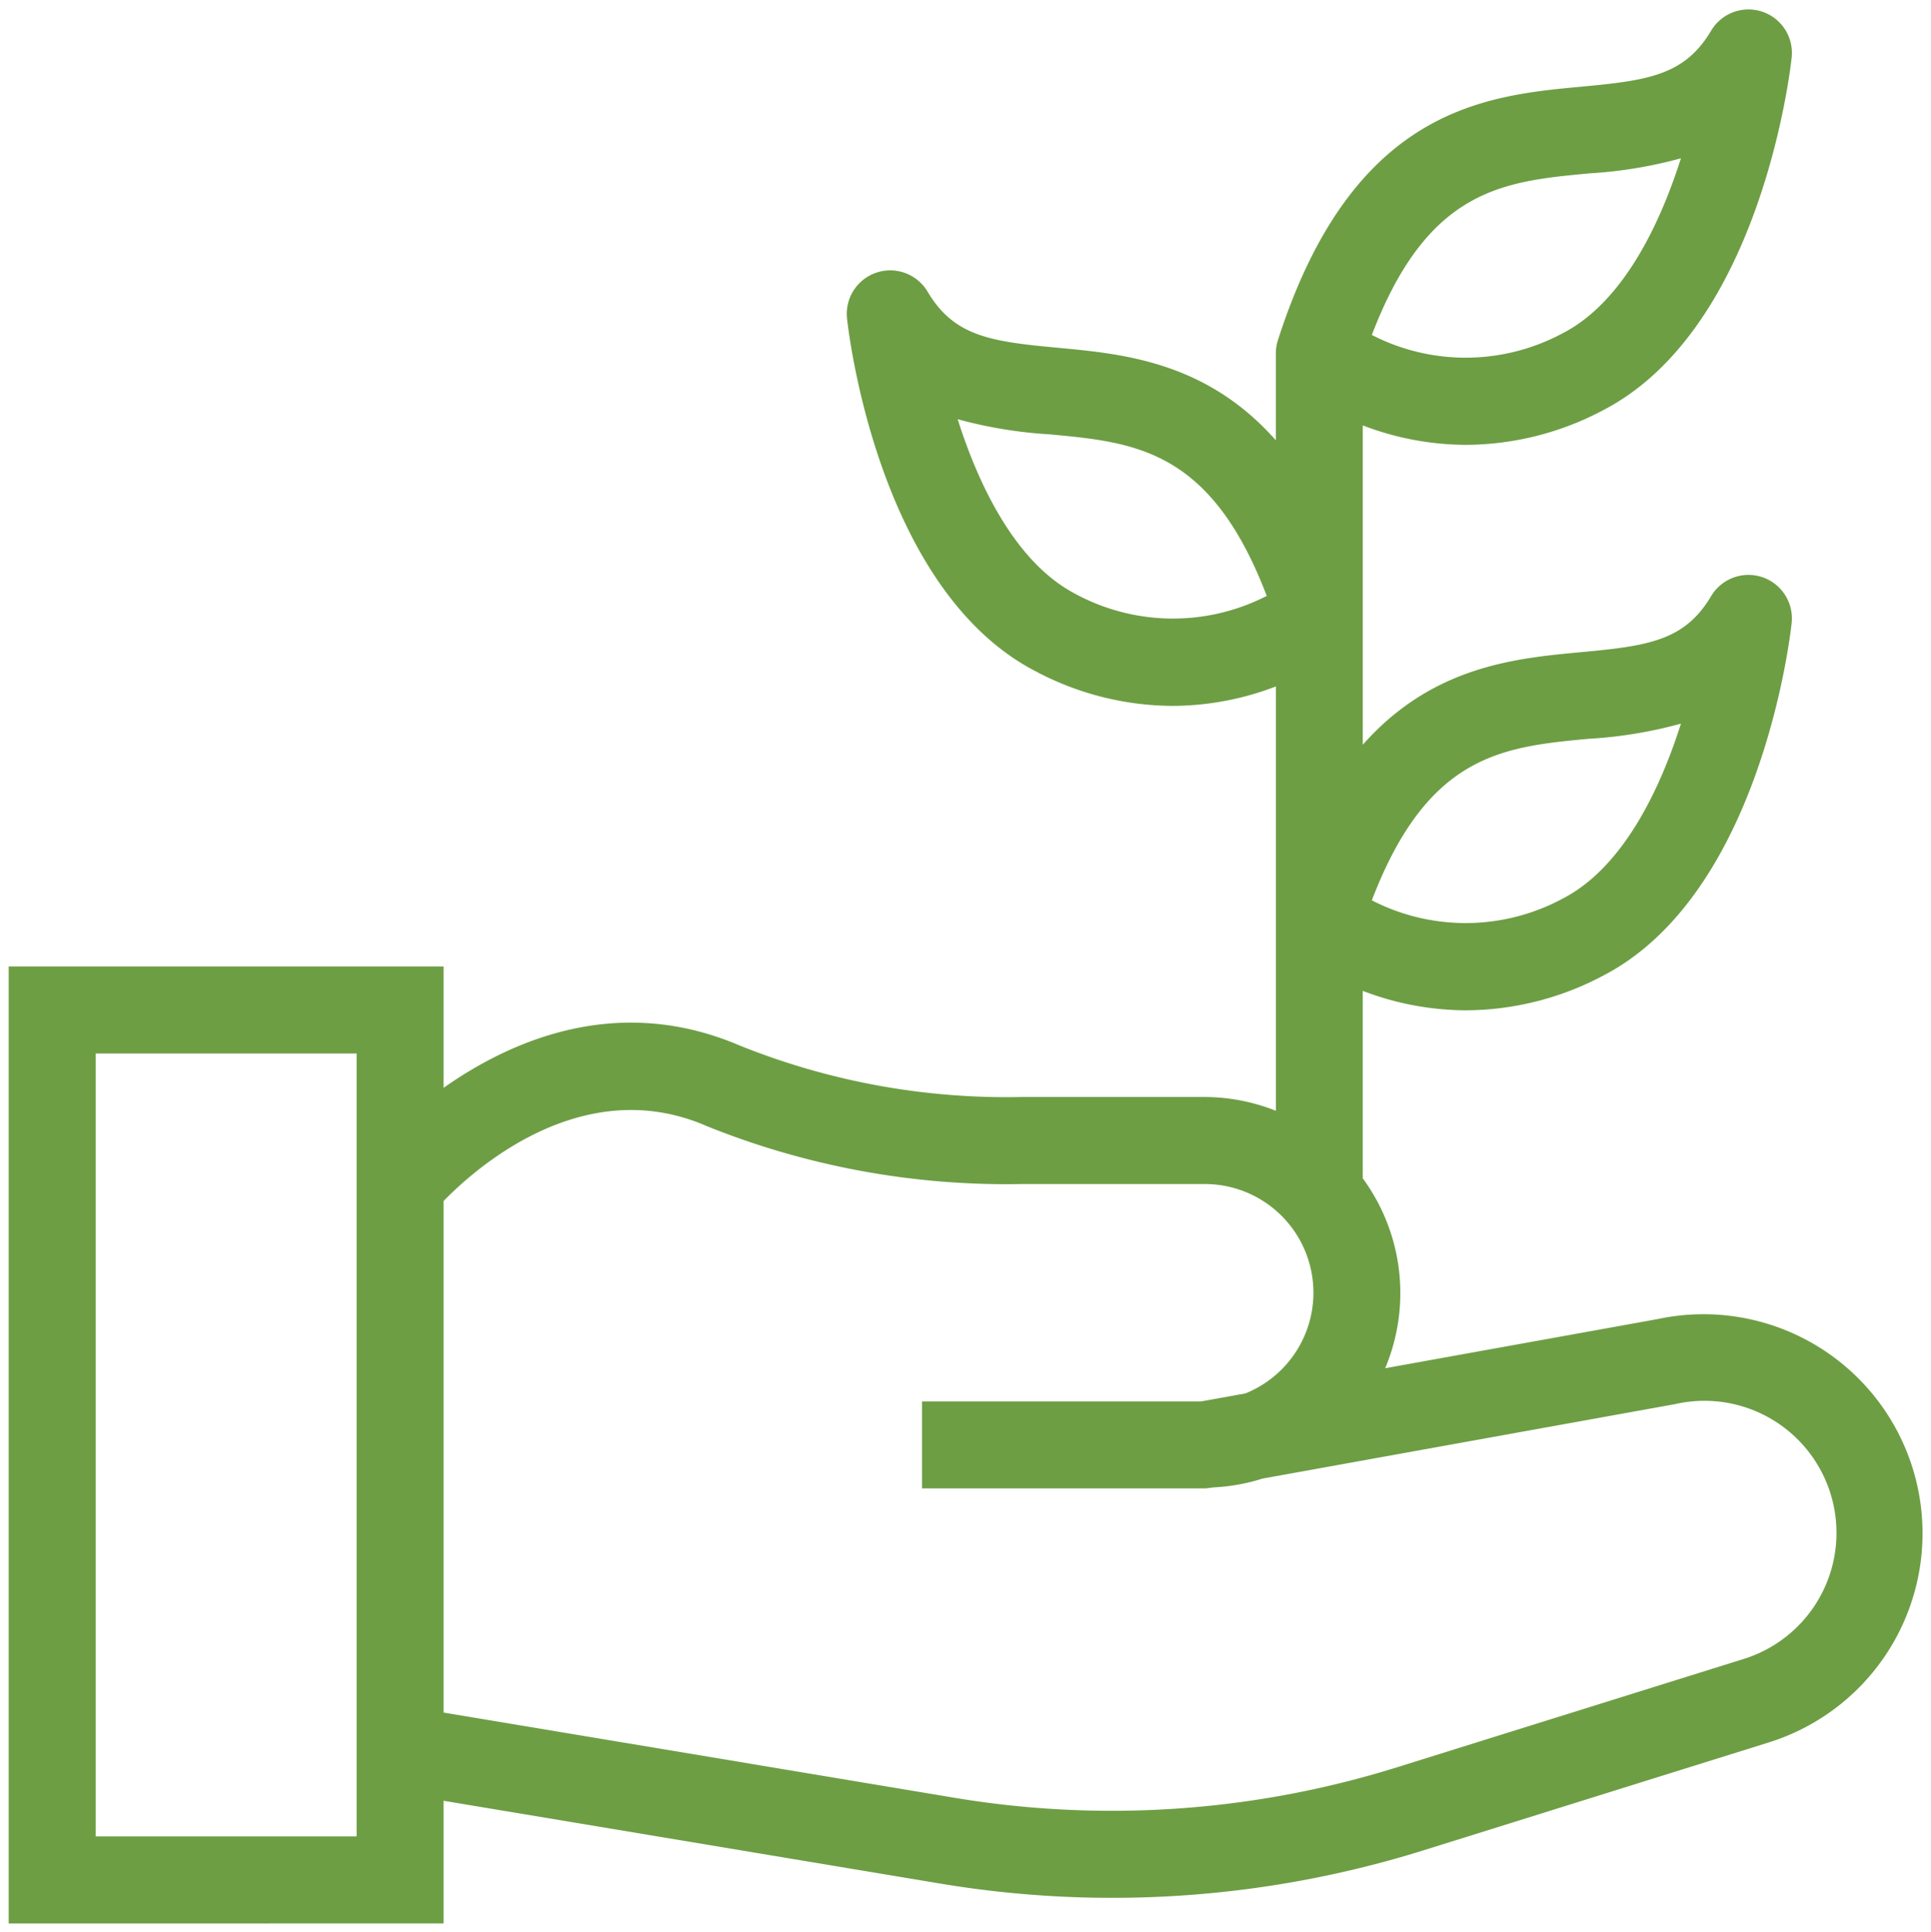 <svg xmlns="http://www.w3.org/2000/svg" width="111.134" height="111.186" viewBox="0 0 111.134 111.186">
  <path id="growth-care" d="M33.03,111.076l28.65,4.776a60.065,60.065,0,0,0,27.7-1.91l19.907-6.22a12.607,12.607,0,0,0-6.4-24.362L87.221,86.185A11.164,11.164,0,0,0,85.93,75.257V64.469a16.7,16.7,0,0,0,5.945,1.119,16.97,16.97,0,0,0,7.9-2c9.084-4.716,10.771-19.649,10.838-20.282a2.5,2.5,0,0,0-4.638-1.544c-1.524,2.553-3.6,2.856-7.454,3.214-3.81.353-8.58.8-12.59,5.331V31.929a16.7,16.7,0,0,0,5.945,1.119,16.97,16.97,0,0,0,7.9-2c9.084-4.716,10.771-19.649,10.838-20.282a2.5,2.5,0,0,0-4.638-1.544c-1.524,2.553-3.6,2.856-7.454,3.214-5.567.518-13.186,1.226-17.474,14.588a2.5,2.5,0,0,0-.12.763v5c-4-4.528-8.778-4.976-12.588-5.329-3.85-.358-5.93-.663-7.449-3.214a2.5,2.5,0,0,0-4.641,1.544c.068.633,1.752,15.566,10.838,20.282a16.954,16.954,0,0,0,7.9,2,16.707,16.707,0,0,0,5.942-1.119V71.37a11.164,11.164,0,0,0-4.092-.793H66.286a41.151,41.151,0,0,1-16.21-2.961c-7.009-3-13.141-.315-17.046,2.433V63.067H8v55.067H33.03ZM98.983,49.961a25.6,25.6,0,0,0,5.259-.869c-1.252,3.947-3.4,8.3-6.776,10.052a11.79,11.79,0,0,1-11.013.115c3.224-8.435,7.559-8.836,12.53-9.3ZM69.392,41.624c-3.379-1.755-5.527-6.107-6.776-10.052a25.622,25.622,0,0,0,5.261.869c4.969.461,9.306.864,12.528,9.3a11.826,11.826,0,0,1-11.013-.115Zm29.591-24.2a25.424,25.424,0,0,0,5.259-.866c-1.252,3.947-3.4,8.3-6.776,10.052a11.8,11.8,0,0,1-11.013.115c3.224-8.435,7.559-8.836,12.53-9.3ZM48.1,72.221a46.115,46.115,0,0,0,18.182,3.364H76.834a6.251,6.251,0,0,1,2.335,12.052l-2.561.461H60.564V93.1h16.27c.15,0,.293-.04.443-.045v0l.075-.013a11.09,11.09,0,0,0,2.808-.506l23.719-4.28a7.6,7.6,0,0,1,3.917,14.678l-19.909,6.22A55.06,55.06,0,0,1,62.5,110.915L33.03,106V76.561C34.9,74.641,41.048,69.2,48.1,72.218ZM28.024,113.128H13.006V68.073H28.024Z" transform="translate(-7.5 -7.449)" fill="#6d9e44" stroke="rgba(0,0,0,0)" stroke-miterlimit="10" stroke-width="1"/>
</svg>
